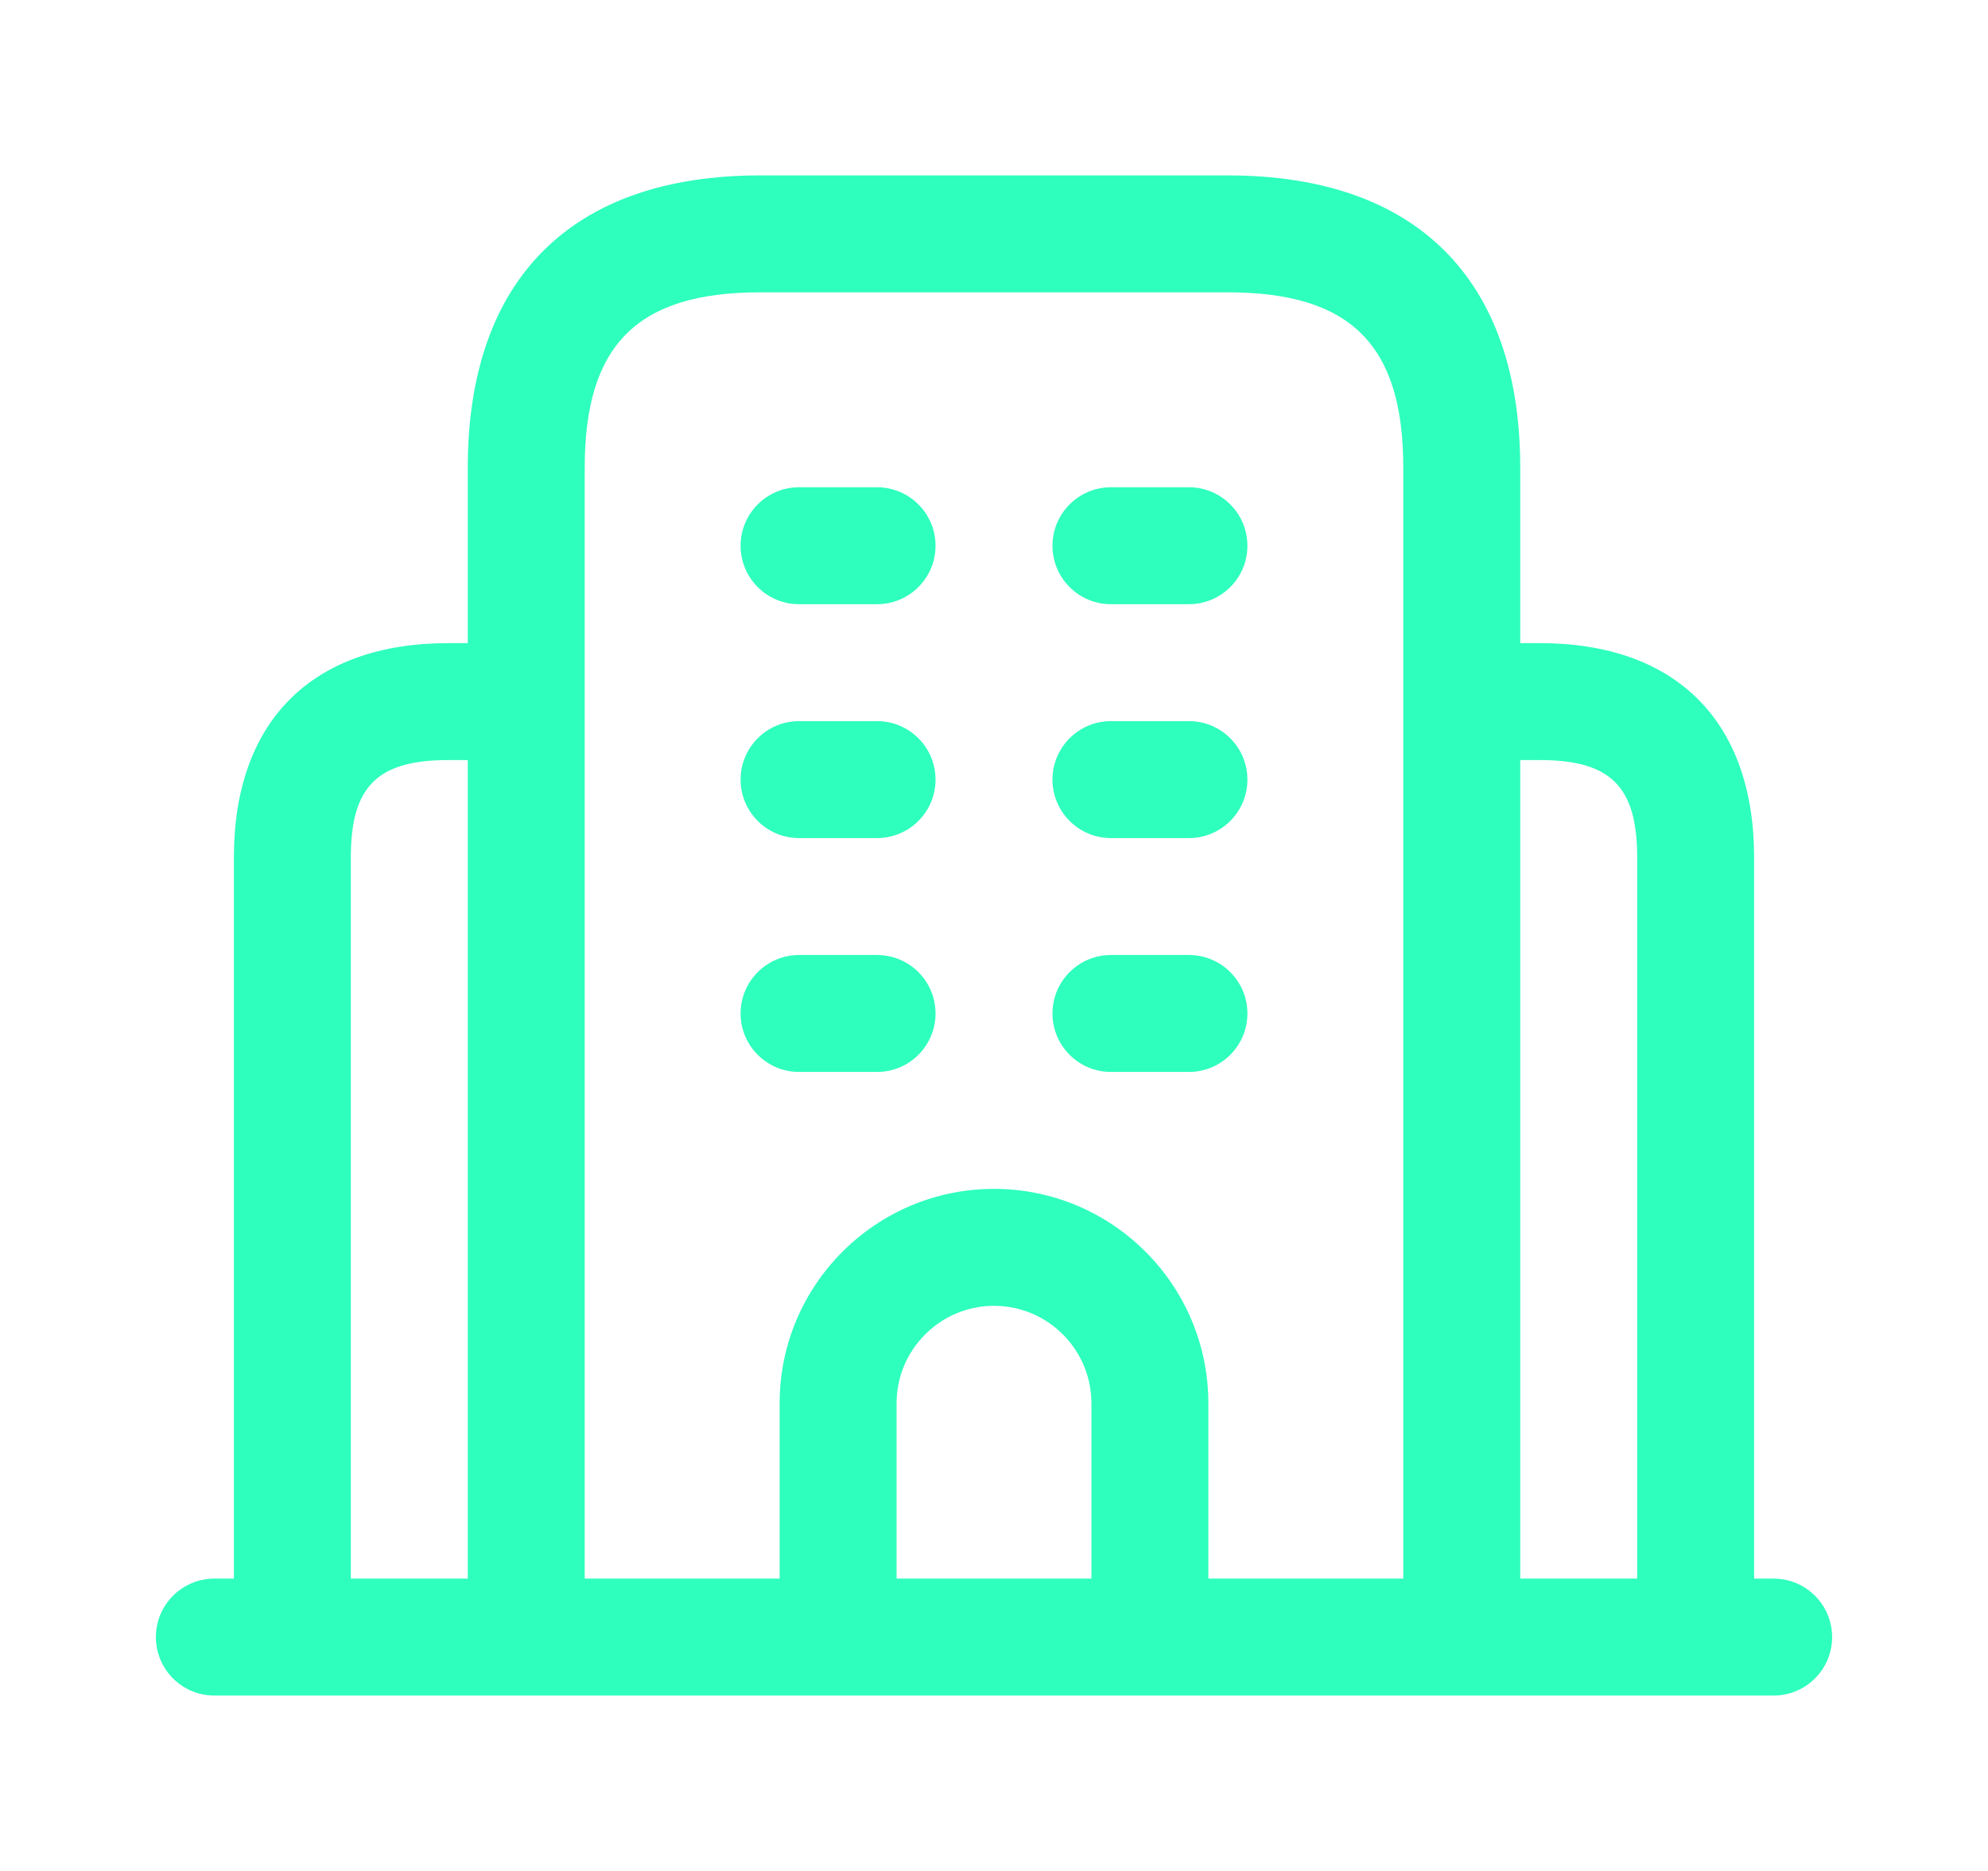 <svg width="17" height="16" viewBox="0 0 17 16" fill="none" xmlns="http://www.w3.org/2000/svg">
<path d="M15.167 13.5H15V7.333C15 6.168 14.332 5.5 13.167 5.5H13V4C13 2.388 12.112 1.5 10.5 1.5H6.5C4.888 1.5 4 2.388 4 4V5.5H3.833C2.668 5.5 2 6.168 2 7.333V13.5H1.833C1.557 13.5 1.333 13.724 1.333 14C1.333 14.276 1.557 14.5 1.833 14.5H15.167C15.443 14.5 15.667 14.276 15.667 14C15.667 13.724 15.443 13.5 15.167 13.5ZM5 4C5 2.949 5.449 2.5 6.5 2.5H10.5C11.551 2.5 12 2.949 12 4V13.5H10.333V12C10.333 10.989 9.511 10.167 8.5 10.167C7.489 10.167 6.667 10.989 6.667 12V13.5H5V4ZM9.333 13.5H7.667V12C7.667 11.541 8.041 11.167 8.5 11.167C8.959 11.167 9.333 11.541 9.333 12V13.5ZM3 7.333C3 6.726 3.226 6.5 3.833 6.5H4V13.5H3V7.333ZM13 13.5V6.5H13.167C13.774 6.5 14 6.726 14 7.333V13.5H13ZM6.333 4.667C6.333 4.391 6.557 4.167 6.833 4.167H7.5C7.776 4.167 8 4.391 8 4.667C8 4.943 7.776 5.167 7.5 5.167H6.833C6.557 5.167 6.333 4.943 6.333 4.667ZM9 4.667C9 4.391 9.224 4.167 9.5 4.167H10.167C10.443 4.167 10.667 4.391 10.667 4.667C10.667 4.943 10.443 5.167 10.167 5.167H9.5C9.224 5.167 9 4.943 9 4.667ZM6.333 6.667C6.333 6.391 6.557 6.167 6.833 6.167H7.5C7.776 6.167 8 6.391 8 6.667C8 6.943 7.776 7.167 7.5 7.167H6.833C6.557 7.167 6.333 6.943 6.333 6.667ZM9 6.667C9 6.391 9.224 6.167 9.5 6.167H10.167C10.443 6.167 10.667 6.391 10.667 6.667C10.667 6.943 10.443 7.167 10.167 7.167H9.5C9.224 7.167 9 6.943 9 6.667ZM6.333 8.667C6.333 8.391 6.557 8.167 6.833 8.167H7.5C7.776 8.167 8 8.391 8 8.667C8 8.943 7.776 9.167 7.5 9.167H6.833C6.557 9.167 6.333 8.943 6.333 8.667ZM9 8.667C9 8.391 9.224 8.167 9.5 8.167H10.167C10.443 8.167 10.667 8.391 10.667 8.667C10.667 8.943 10.443 9.167 10.167 9.167H9.5C9.224 9.167 9 8.943 9 8.667Z" fill="#2EFFBD"/>
</svg>
